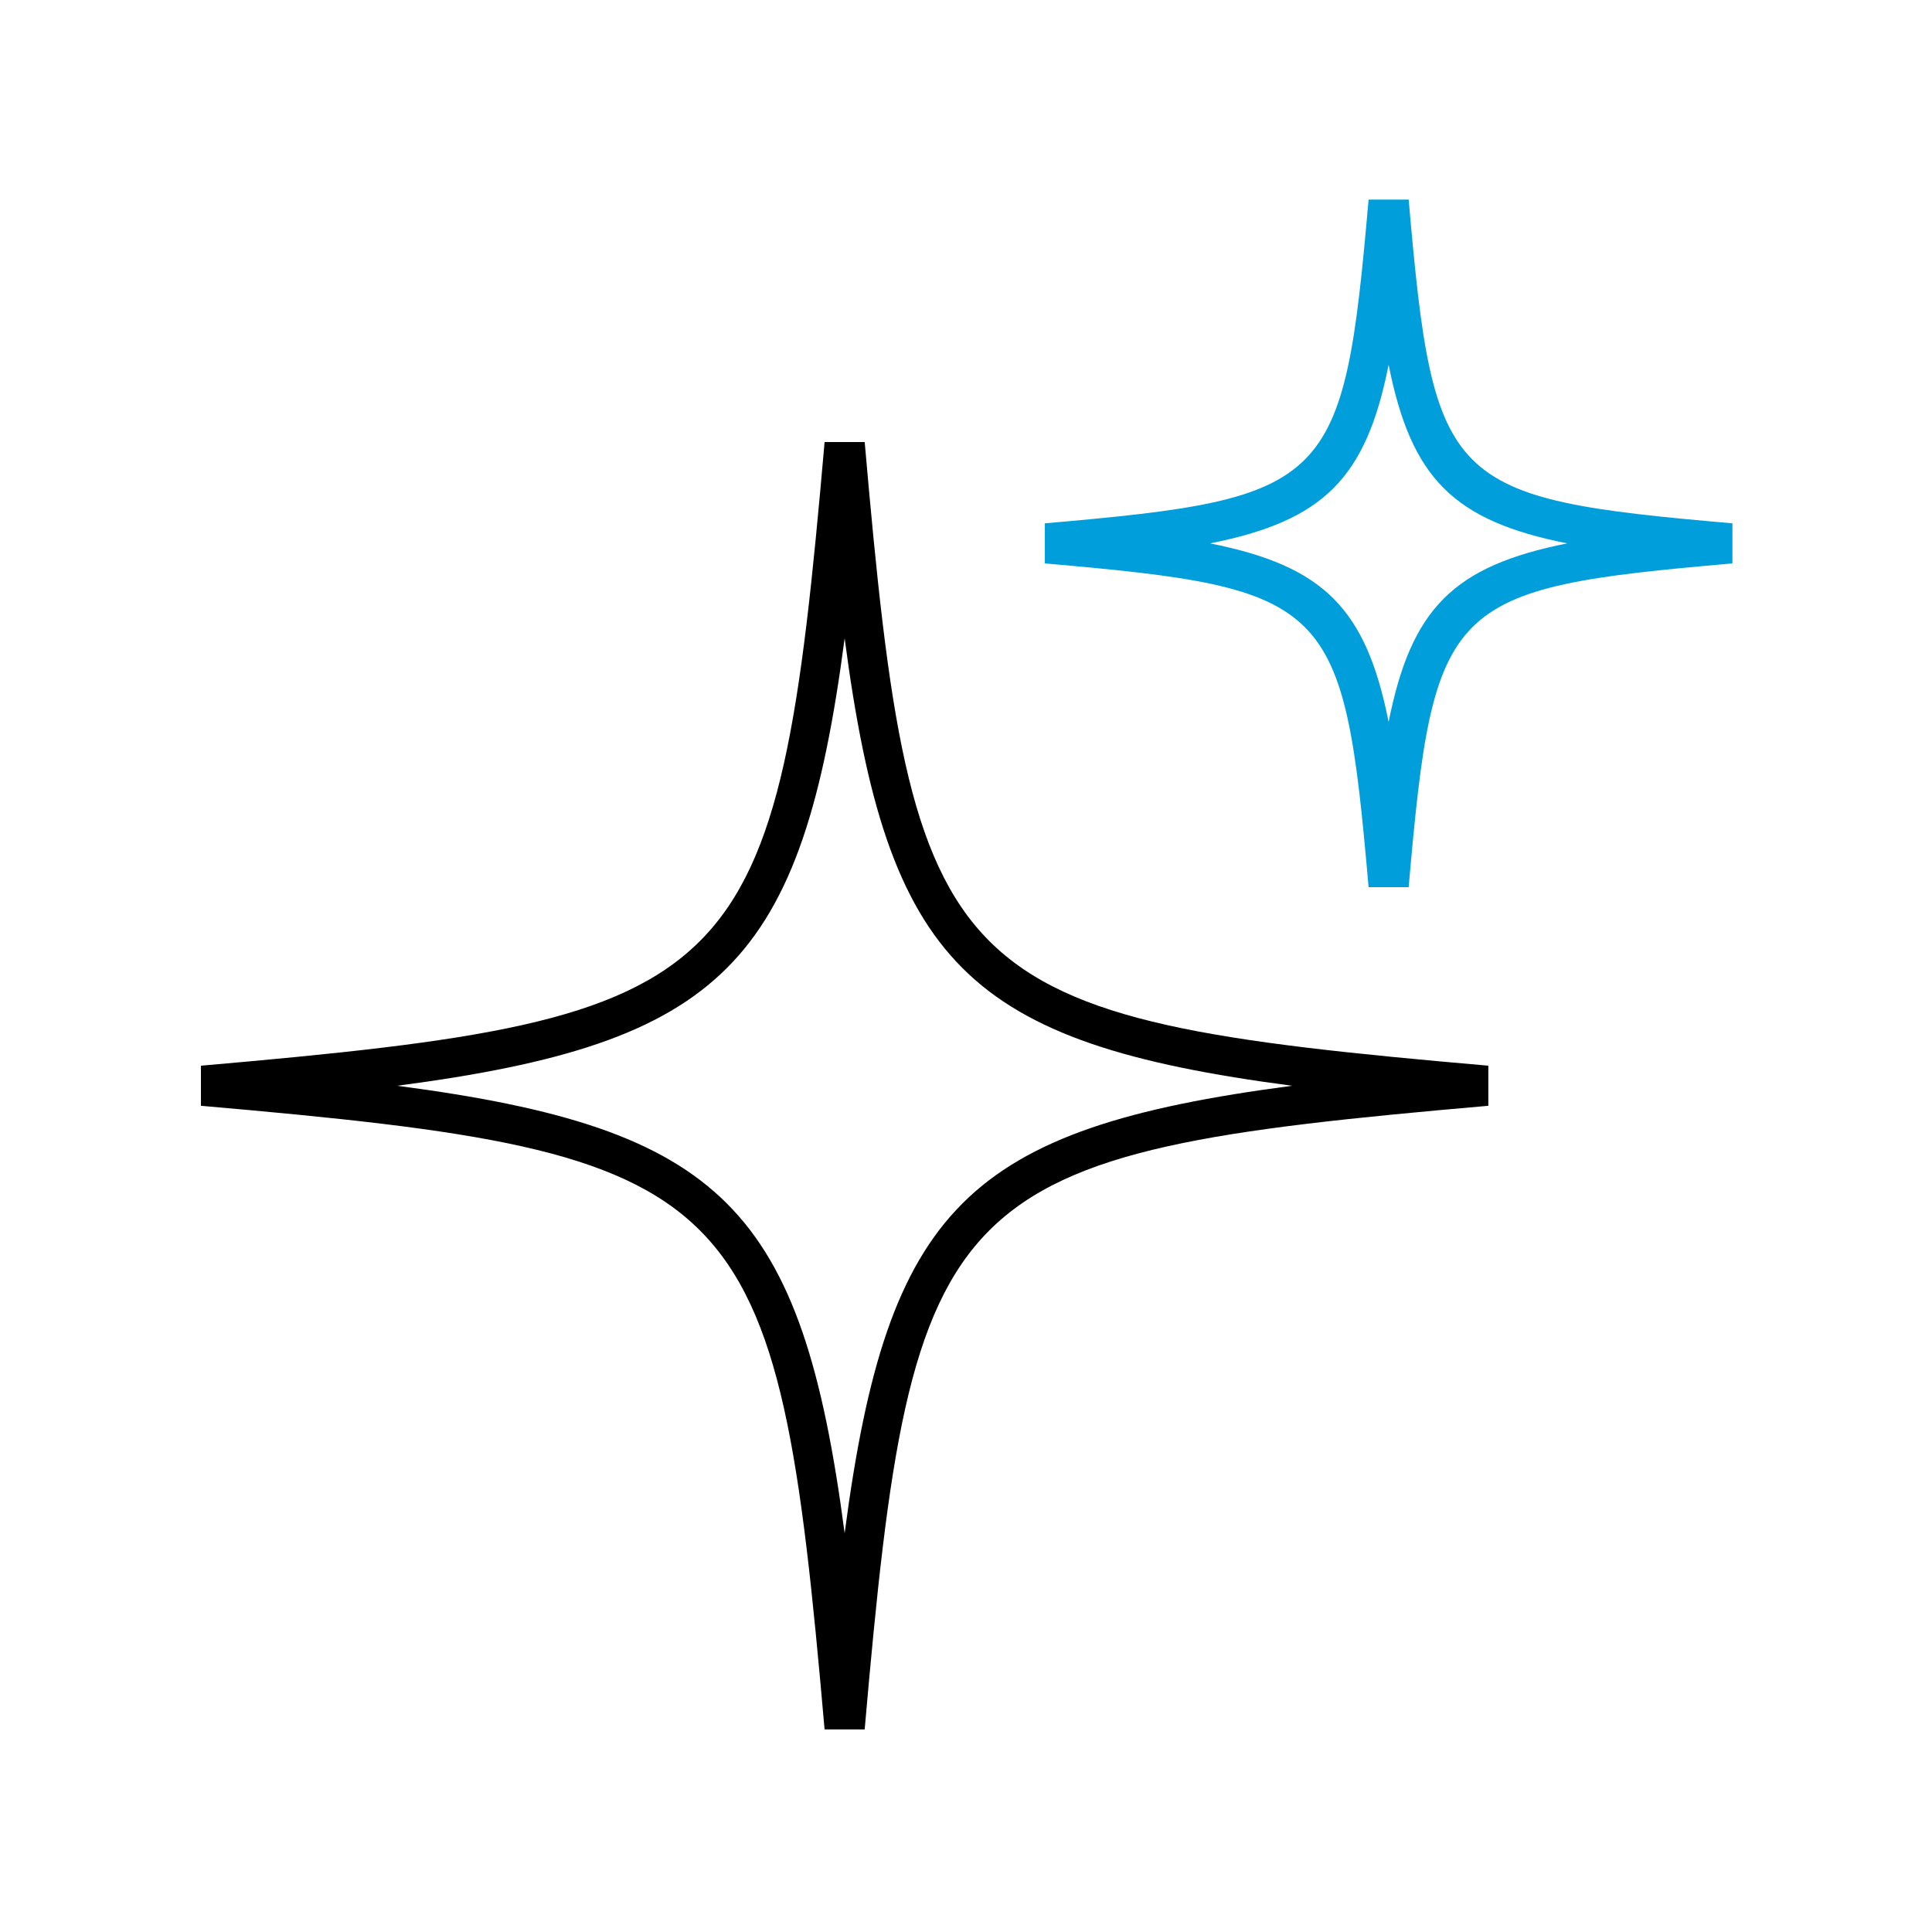 <?xml version="1.0" encoding="utf-8"?>
<!-- Generator: Adobe Illustrator 28.1.0, SVG Export Plug-In . SVG Version: 6.00 Build 0)  -->
<svg version="1.1" id="Icon__x28_Outlined_x29__00000088837140314129548960000006190618040377303214_"
	 xmlns="http://www.w3.org/2000/svg" xmlns:xlink="http://www.w3.org/1999/xlink" x="0px" y="0px" viewBox="0 0 96 96"
	 style="enable-background:new 0 0 96 96;" xml:space="preserve">
<style type="text/css">
	.st0{fill:#009FDB;}
</style>
<path d="M42.966,21.965h-1.992C38.604,49.137,37.156,50.585,9.984,52.954v1.992
	c27.172,2.369,28.62,3.817,30.989,30.989h1.992c2.369-27.172,3.817-28.62,30.989-30.989V52.954
	C46.783,50.585,45.335,49.137,42.966,21.965z M41.97,76.186c-2.124-16.168-6.067-20.111-22.235-22.235
	c16.168-2.124,20.111-6.067,22.235-22.235c2.124,16.168,6.067,20.111,22.235,22.235
	C48.037,56.074,44.094,60.018,41.97,76.186z"/>
<path class="st0" d="M69.996,9.918h-1.992c-1.242,14.242-1.844,14.844-16.086,16.086v1.992
	c14.242,1.242,14.844,1.844,16.086,16.086h1.992c1.242-14.242,1.844-14.844,16.087-16.086v-1.992
	C71.84,24.762,71.238,24.16,69.996,9.918z M69,35.872C67.874,30.227,65.773,28.126,60.128,27
	c5.646-1.126,7.746-3.227,8.872-8.872c1.126,5.646,3.227,7.746,8.872,8.872
	C72.226,28.126,70.126,30.227,69,35.872z"/>
</svg>
